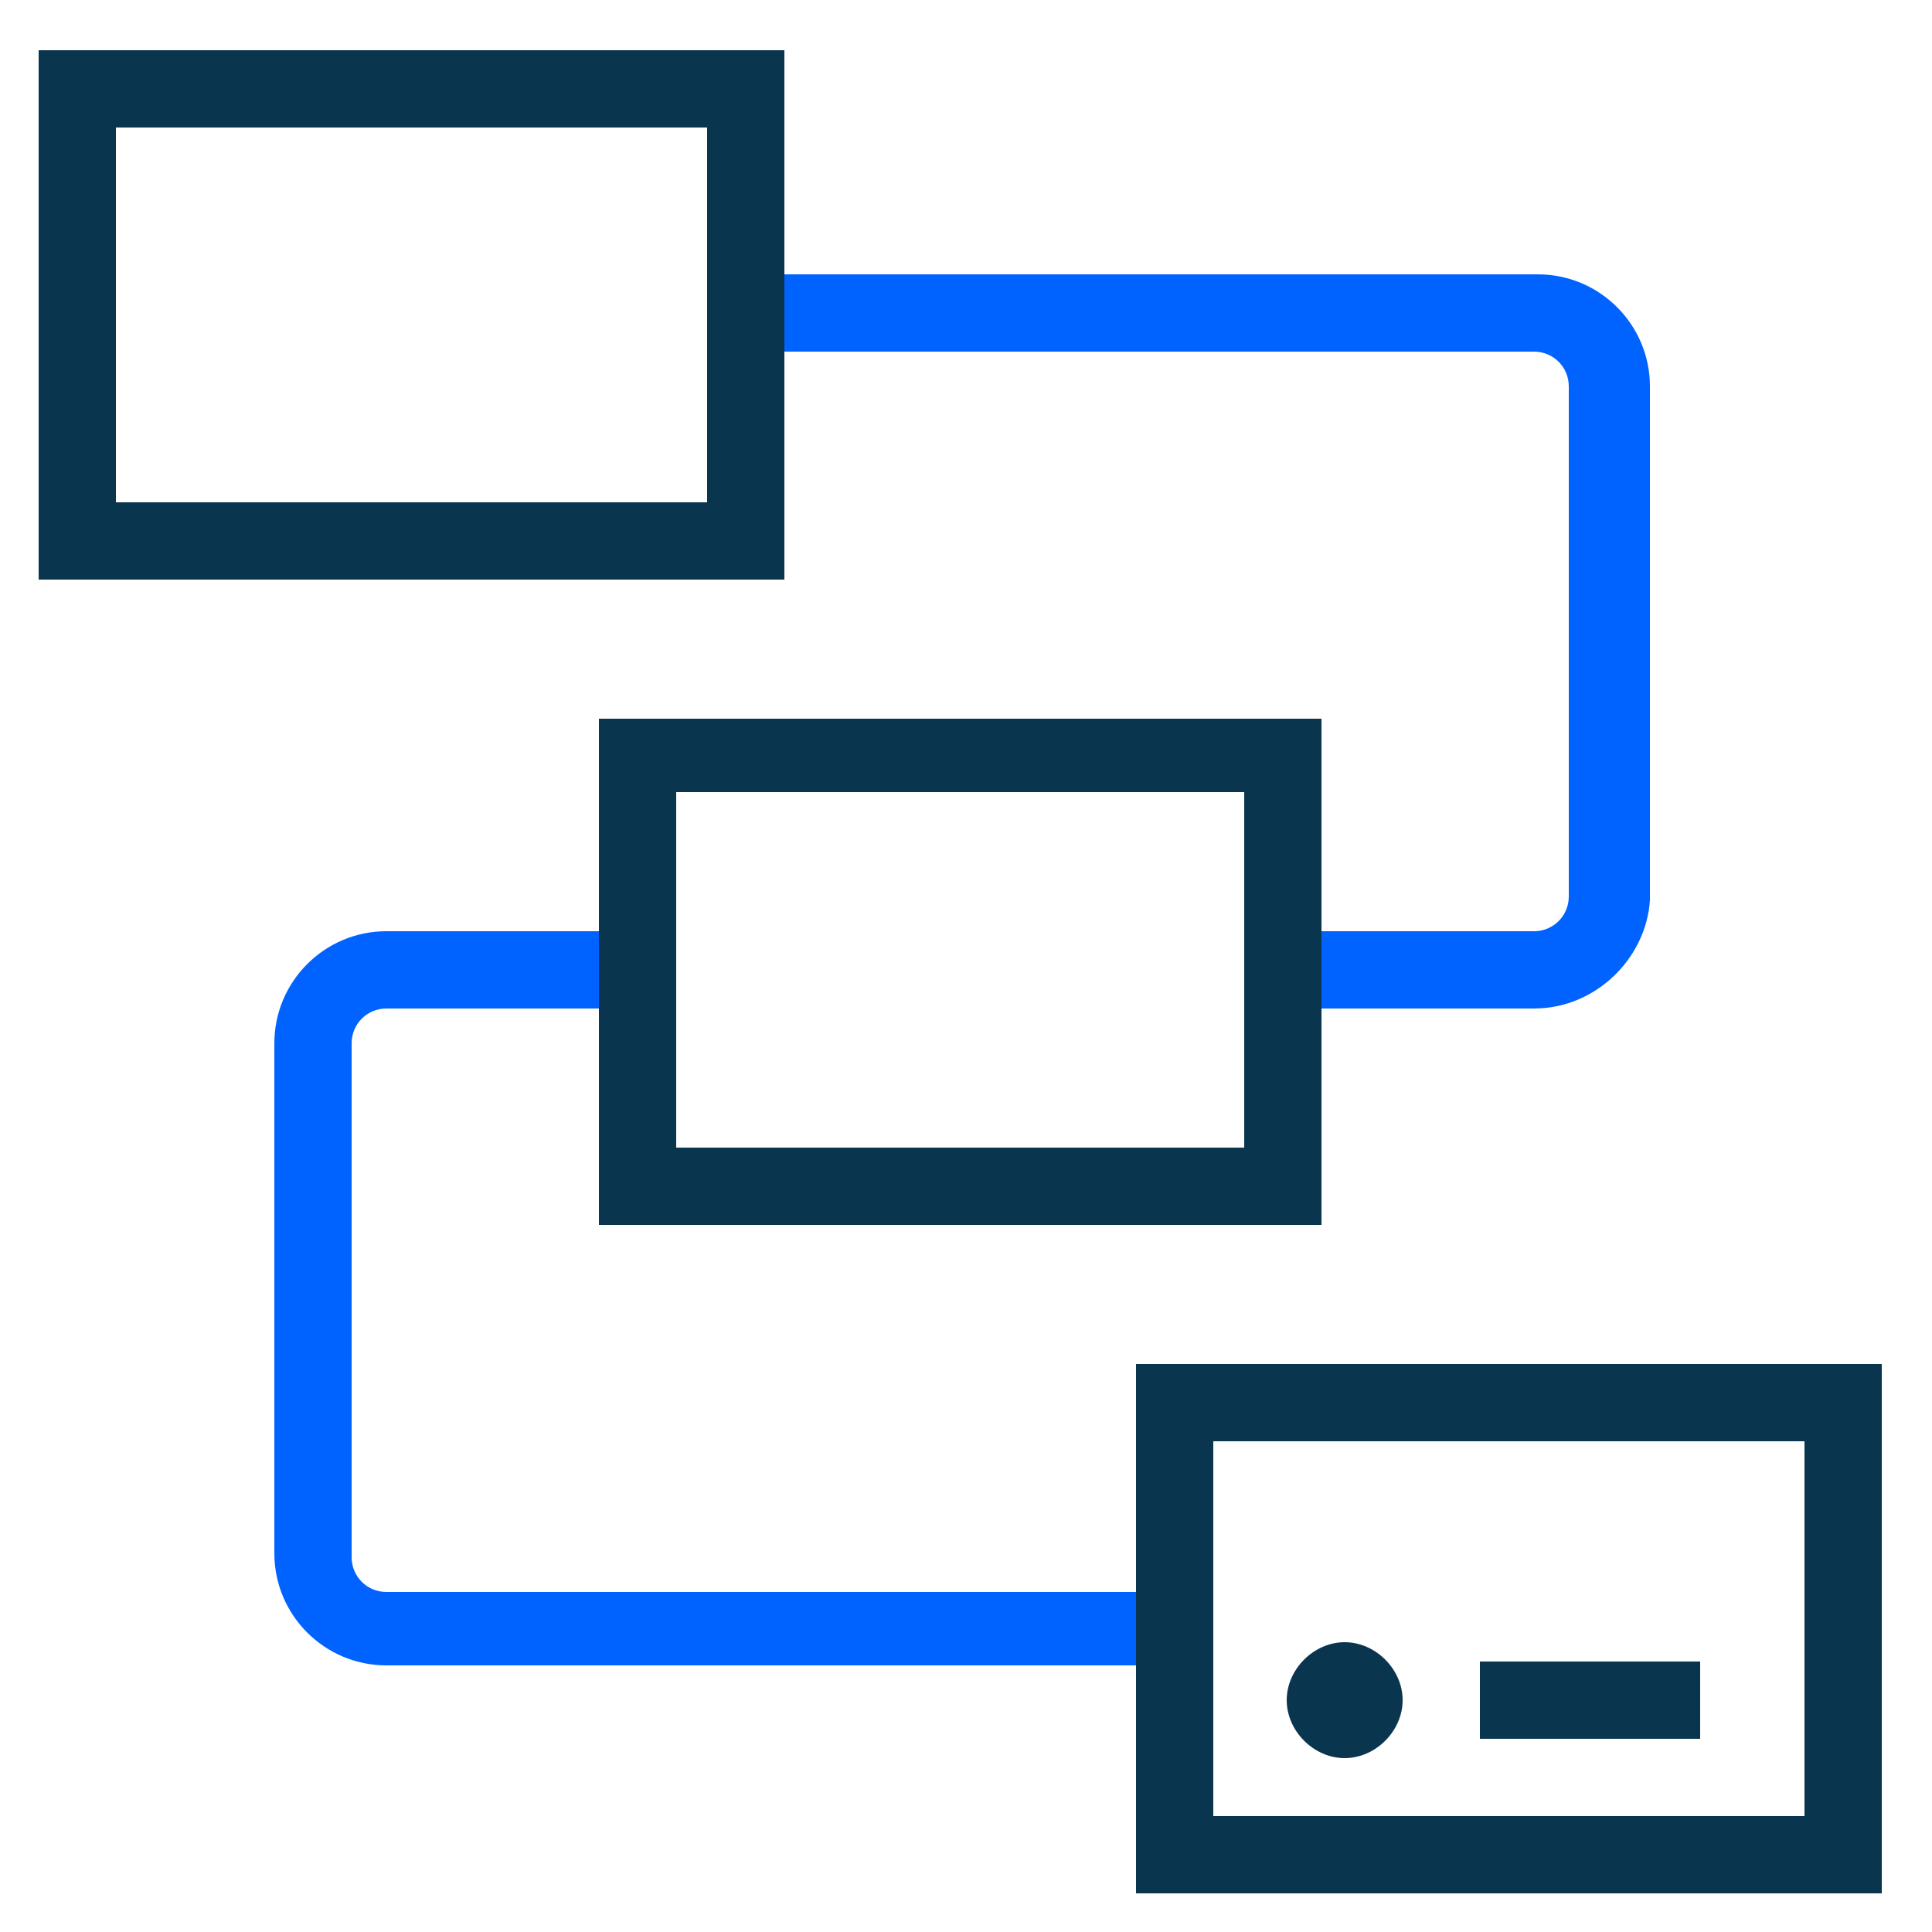 <?xml version="1.0" encoding="utf-8"?>
<!-- Generator: Adobe Illustrator 27.0.0, SVG Export Plug-In . SVG Version: 6.00 Build 0)  -->
<svg version="1.1" id="Capa_1" xmlns="http://www.w3.org/2000/svg" xmlns:xlink="http://www.w3.org/1999/xlink" x="0px" y="0px"
	 viewBox="0 0 50 50" style="enable-background:new 0 0 50 50;" xml:space="preserve">
<style type="text/css">
	.st0{fill:#0063FF;}
	.st1{fill:#0A354F;}
</style>
<path class="st0" d="M39.7,26.1h-6.5v-2h6.5c0.5,0,0.9-0.4,0.9-0.9V10c0-0.5-0.4-0.9-0.9-0.9H19.3v-2h20.5c1.6,0,2.9,1.3,2.9,2.9
	v13.3C42.6,24.8,41.3,26.1,39.7,26.1z"/>
<path class="st0" d="M30.4,43.1H10c-1.6,0-2.9-1.3-2.9-2.9V27c0-1.6,1.3-2.9,2.9-2.9h6.5v2H10c-0.5,0-0.9,0.4-0.9,0.9v13.3
	c0,0.5,0.4,0.9,0.9,0.9h20.5V43.1z"/>
<path class="st1" d="M20.3,15H1V1.3h19.3V15z M3,13h15.3V3.3H3V13z"/>
<path class="st1" d="M34.2,31.7H15.5V18.6h18.7V31.7z M17.5,29.7h14.7v-9.2H17.5V29.7z"/>
<path class="st1" d="M48.7,49H29.4V35.3h19.3V49z M31.4,47h15.3v-9.7H31.4V47z"/>
<path id="path1164" class="st1" d="M36.3,44c0,0.8-0.7,1.5-1.5,1.5c-0.8,0-1.5-0.7-1.5-1.5c0-0.8,0.7-1.5,1.5-1.5
	C35.6,42.5,36.3,43.2,36.3,44"/>
<rect x="38.3" y="43" class="st1" width="5.7" height="2"/>
</svg>
